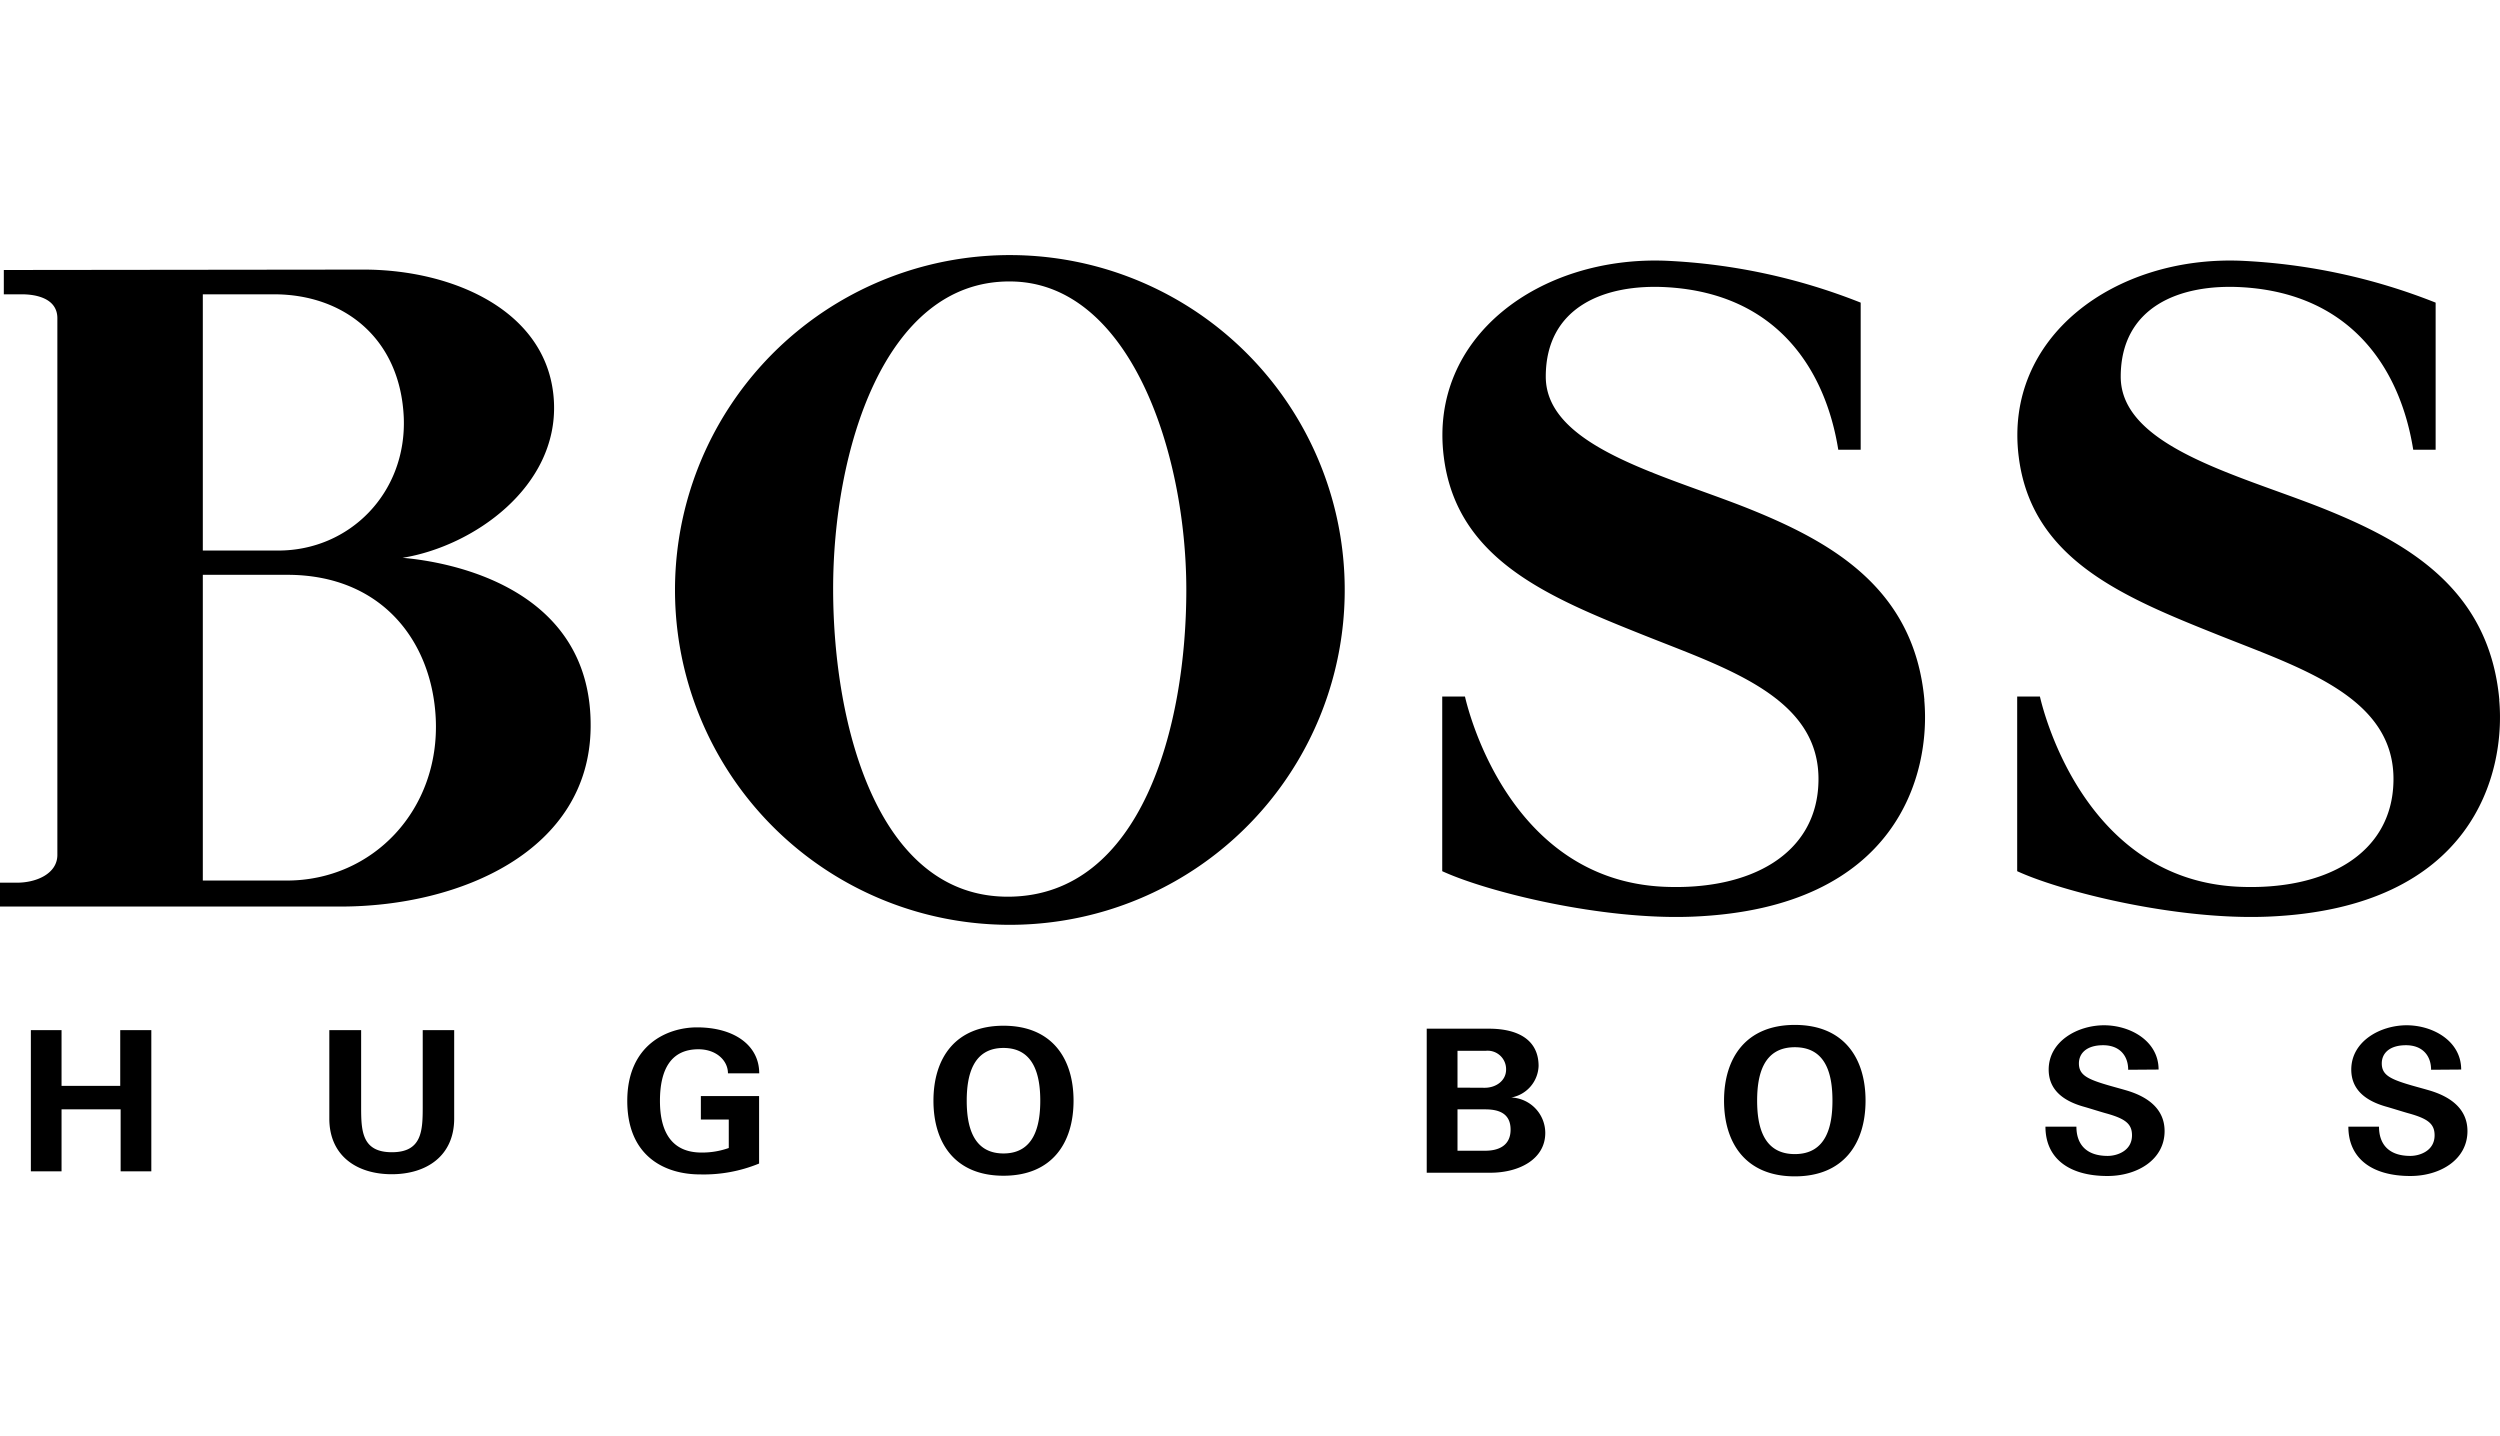<svg id="Laag_1" data-name="Laag 1" xmlns="http://www.w3.org/2000/svg" viewBox="0 0 550 316"><defs><style>.cls-1{fill-rule:evenodd}</style></defs><path d="M13.54 257.69v-13.64h13v13.64h6.75v-31.06h-6.84v12.26H13.54v-12.26H6.79v31.06h6.75zM93 226.63v16.86c0 5.26-.16 10-6.78 10s-6.77-4.7-6.77-10v-16.86h-7v19.45c0 8.25 6.11 12.25 13.73 12.25s13.74-4 13.74-12.25v-19.45zM160.33 246.29v6.27a17.43 17.43 0 01-6 1c-6.41 0-9.14-4.35-9.14-11.36s2.49-11.36 8.46-11.36c4 0 6.5 2.53 6.5 5.29h6.88c0-6.13-5.46-10.11-13.7-10.11-6.5 0-15.33 3.83-15.33 16.18s8.46 16.17 16 16.17a32 32 0 0013-2.39v-14.85h-12.81v5.16zM474.89 235.3c0-6.27-6.2-9.74-12-9.74s-12.18 3.51-12.18 9.75c0 4.46 3.21 6.88 7.64 8.14 1.38.39 3.73 1.14 4.93 1.47 4.28 1.18 5.76 2.31 5.76 4.85 0 3.46-3.33 4.53-5.34 4.53-5.09 0-6.89-2.93-6.89-6.43H450c0 6.9 5.09 10.85 13.64 10.85 6.56 0 12.57-3.59 12.57-9.88 0-4.89-3.71-7.61-8.57-9-1.68-.49-3.28-.9-4.89-1.4-3.79-1.18-5.39-2.12-5.39-4.49 0-2.18 1.64-4 5.32-4s5.52 2.34 5.52 5.4zM541.46 235.3c0-6.27-6.21-9.74-12-9.74s-12.18 3.51-12.18 9.75c0 4.46 3.21 6.88 7.64 8.14 1.38.39 3.74 1.14 4.93 1.47 4.28 1.18 5.76 2.31 5.76 4.85 0 3.46-3.33 4.53-5.33 4.53-5.1 0-6.9-2.93-6.9-6.43h-6.74c0 6.9 5.08 10.85 13.64 10.85 6.55 0 12.56-3.59 12.56-9.88 0-4.89-3.71-7.61-8.56-9-1.68-.49-3.29-.9-4.9-1.4-3.78-1.18-5.39-2.12-5.39-4.49 0-2.18 1.64-4 5.32-4s5.53 2.34 5.53 5.4z"/><path class="cls-1" d="M220.77 258.66c10.62 0 15.41-7.15 15.41-16.5s-4.79-16.5-15.41-16.5-15.41 7.15-15.41 16.5 4.79 16.5 15.41 16.5m0-28.11c6.8 0 8.09 6.17 8.09 11.61s-1.29 11.6-8.09 11.6-8.09-6.16-8.09-11.6 1.29-11.61 8.09-11.61M327.9 258c6.35 0 12.06-3 12.06-8.75a7.82 7.82 0 00-7.47-7.8 7.32 7.32 0 006-6.93c0-5.59-4.29-8.21-10.93-8.21h-13.68V258zm-7.25-4.84v-9.1h6.11c3 0 5.57.89 5.57 4.46s-2.71 4.64-5.57 4.64zm0-13.88v-8.11h6.27a4.06 4.06 0 014.42 4.14c0 2.44-2.22 4-4.7 4zM394.86 258.8c10.72 0 15.56-7.22 15.56-16.66s-4.84-16.66-15.56-16.66-15.57 7.23-15.57 16.66 4.85 16.66 15.57 16.66m0-28.41c7 0 8.28 6.17 8.28 11.75s-1.31 11.76-8.28 11.76-8.29-6.18-8.29-11.76 1.32-11.75 8.29-11.75"/><path d="M423.34 154c1.44 16-5.63 45.81-50.92 47.66-20 .82-45.18-5.42-55.13-10v-38.43h5c1.08 4.71 10.5 40.25 43.61 41.85 19.18.89 33.82-7.16 34.16-23.12.45-18.5-20.06-24.88-38.55-32.27-20.87-8.34-41.08-16.6-43.88-39.21-3.31-26.34 21.09-44.25 49-43.11a132 132 0 0142.72 9.21v32.36h-4.93C401.61 81.36 391 64.7 366.94 63.2c-14-.87-26.87 4.37-26.87 19.66s25.49 21.49 44 28.79c18.77 7.47 37.08 17.68 39.3 42.37M549.83 154c1.44 16-5.63 45.81-50.92 47.66-20 .82-45.17-5.42-55.13-10v-38.43h5c1.08 4.71 10.5 40.25 43.61 41.85 19.18.89 33.82-7.16 34.17-23.12.44-18.5-20.07-24.88-38.56-32.27-20.87-8.34-41.08-16.6-43.88-39.21-3.31-26.34 21.09-44.25 49-43.11a132 132 0 0142.72 9.21v32.36h-4.93c-2.8-17.58-13.42-34.24-37.46-35.74-14-.87-26.88 4.37-26.89 19.66s25.48 21.49 44 28.79c18.77 7.47 37.08 17.68 39.3 42.37"/><path class="cls-1" d="M148.5 129.83a73.67 73.67 0 1173.67 73.63 73.64 73.64 0 01-73.67-73.63m73.64 67.44c-28.81.38-38.8-37.15-38.85-67.54s11.17-67.9 38.85-67.81c26.28 0 38.84 37.34 38.85 67.81s-10 67.16-38.85 67.54M12.62 188.09c0 4.13-4.68 6.19-9.19 6.1H0v5.25h74.94c26.42 0 54.71-12.29 55-39.39.38-31.05-31.44-36.49-41.38-37.33 15.67-2.54 34.18-15.63 33.31-34.24-.93-19.9-22-29.19-41.95-29.17L.84 59.4v5.35h4c3 0 7.78.84 7.78 5.26zm32 5.63v-67.26H63.2c20.89 0 31.82 14.73 32.66 31.52 1 20.17-13.84 35.74-32.75 35.74zm0-72.6V64.75H60.3c15.34 0 27.77 9.66 28.53 27.11.65 16.6-11.92 29.26-27.6 29.26z"/></svg>